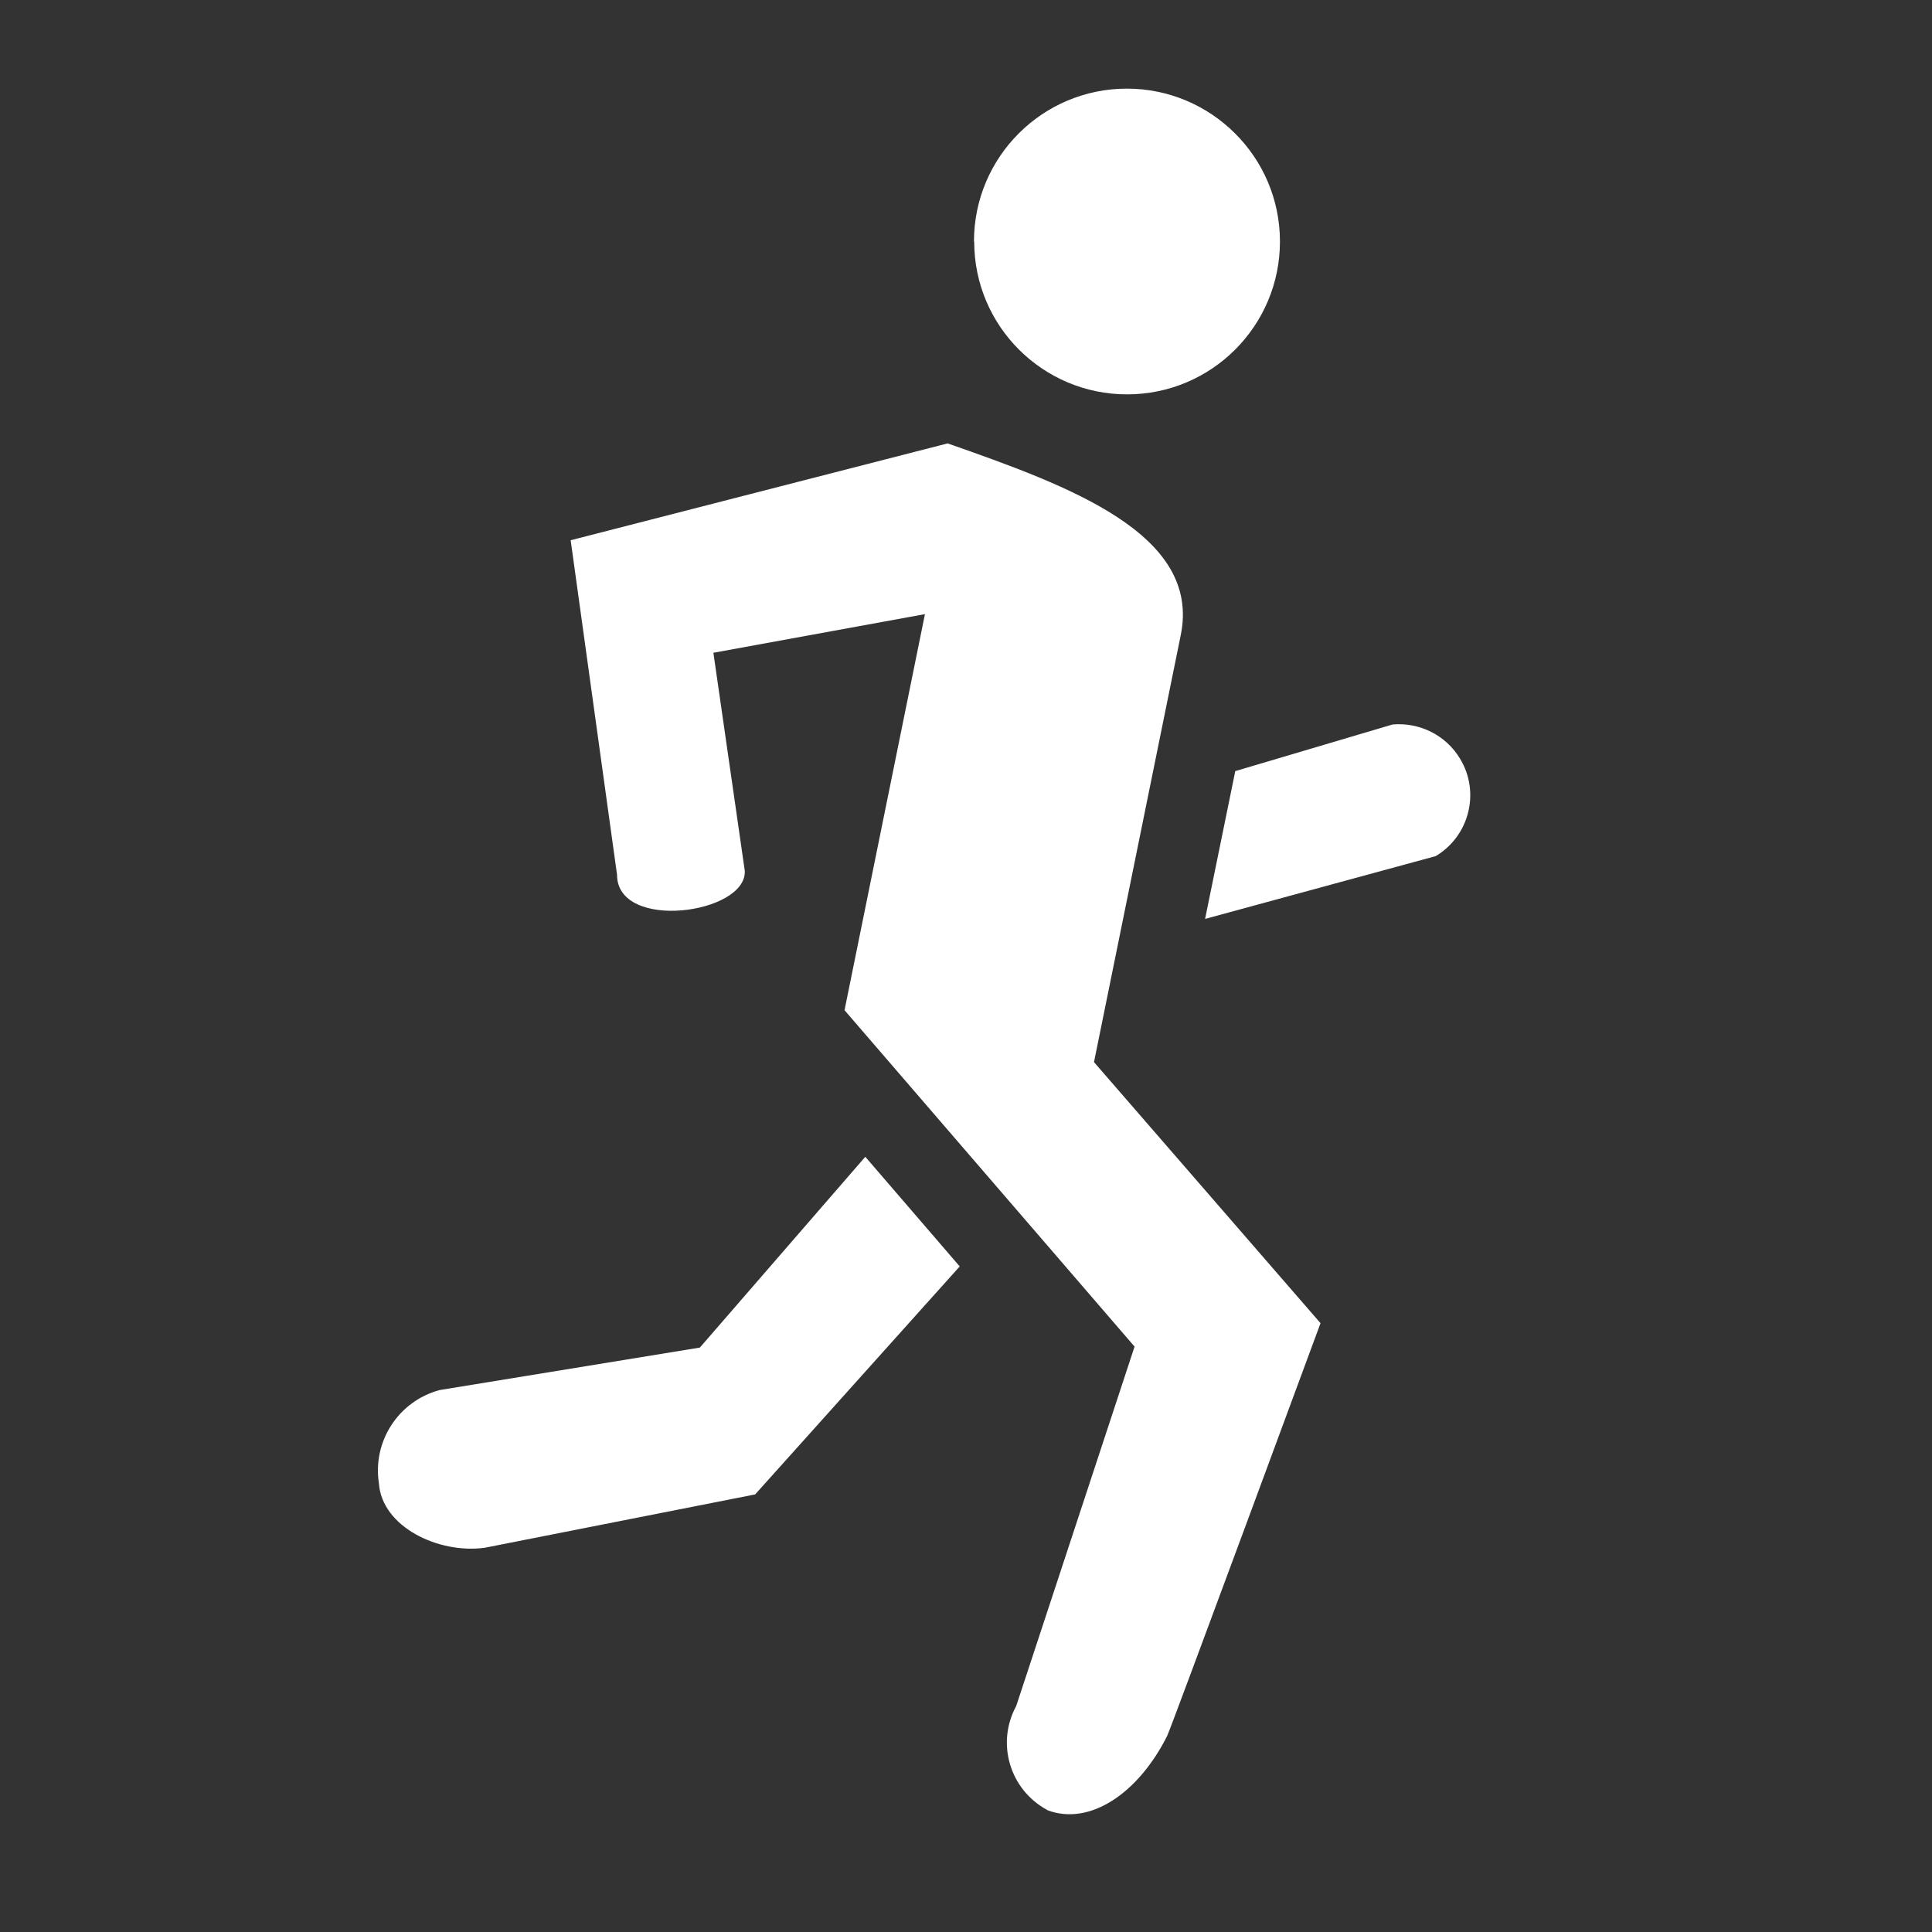 <?xml version="1.0" encoding="UTF-8"?> <!-- Generator: Adobe Illustrator 26.0.1, SVG Export Plug-In . SVG Version: 6.00 Build 0) --> <svg xmlns="http://www.w3.org/2000/svg" xmlns:xlink="http://www.w3.org/1999/xlink" id="Слой_1" x="0px" y="0px" viewBox="0 0 800 800" style="enable-background:new 0 0 800 800;" xml:space="preserve"><rect x="0" y="0" width="800" height="800" fill="#333333" stroke="none"/> <style type="text/css"> .st0{fill:#FFFFFF;} </style> <path class="st0" d="M403.3,100c0-35,28.4-63.3,63.3-63.3S530,65,530,100s-28.4,63.3-63.3,63.3l0,0c-34.9,0-63.3-28.3-63.3-63.2 C403.3,100.1,403.3,100,403.3,100z M488.9,263.1c8.7-42.1-46.6-62-96.5-79.5l-156.1,40.1l19.2,138.5c0,23.6,53.7,16.3,52.9-1.6 l-13-90.3l87.6-16l-33.3,164l120.1,139.3l-49,148.8c-8.4,15.4-2.7,34.6,12.7,43c0.1,0.1,0.2,0.1,0.3,0.2 c17.4,6.5,37.5-6.9,49.5-30.8c1.7-3.5,63.5-170.9,63.5-170.9L453,439.8L488.9,263.1L488.9,263.1z M289.8,558L182,575.6 c-17,4.6-27.8,21.2-25.1,38.6c1.2,18,24.6,29.3,43.8,26.7l112-22.1l84.7-94.4l-39.1-45.4L289.8,558z M576.6,300l-65.1,19.3 L499,380.5l95.5-26c13.9-8.3,18.5-26.4,10.1-40.3C598.8,304.5,587.9,299,576.6,300L576.6,300z"></path> </svg> 
